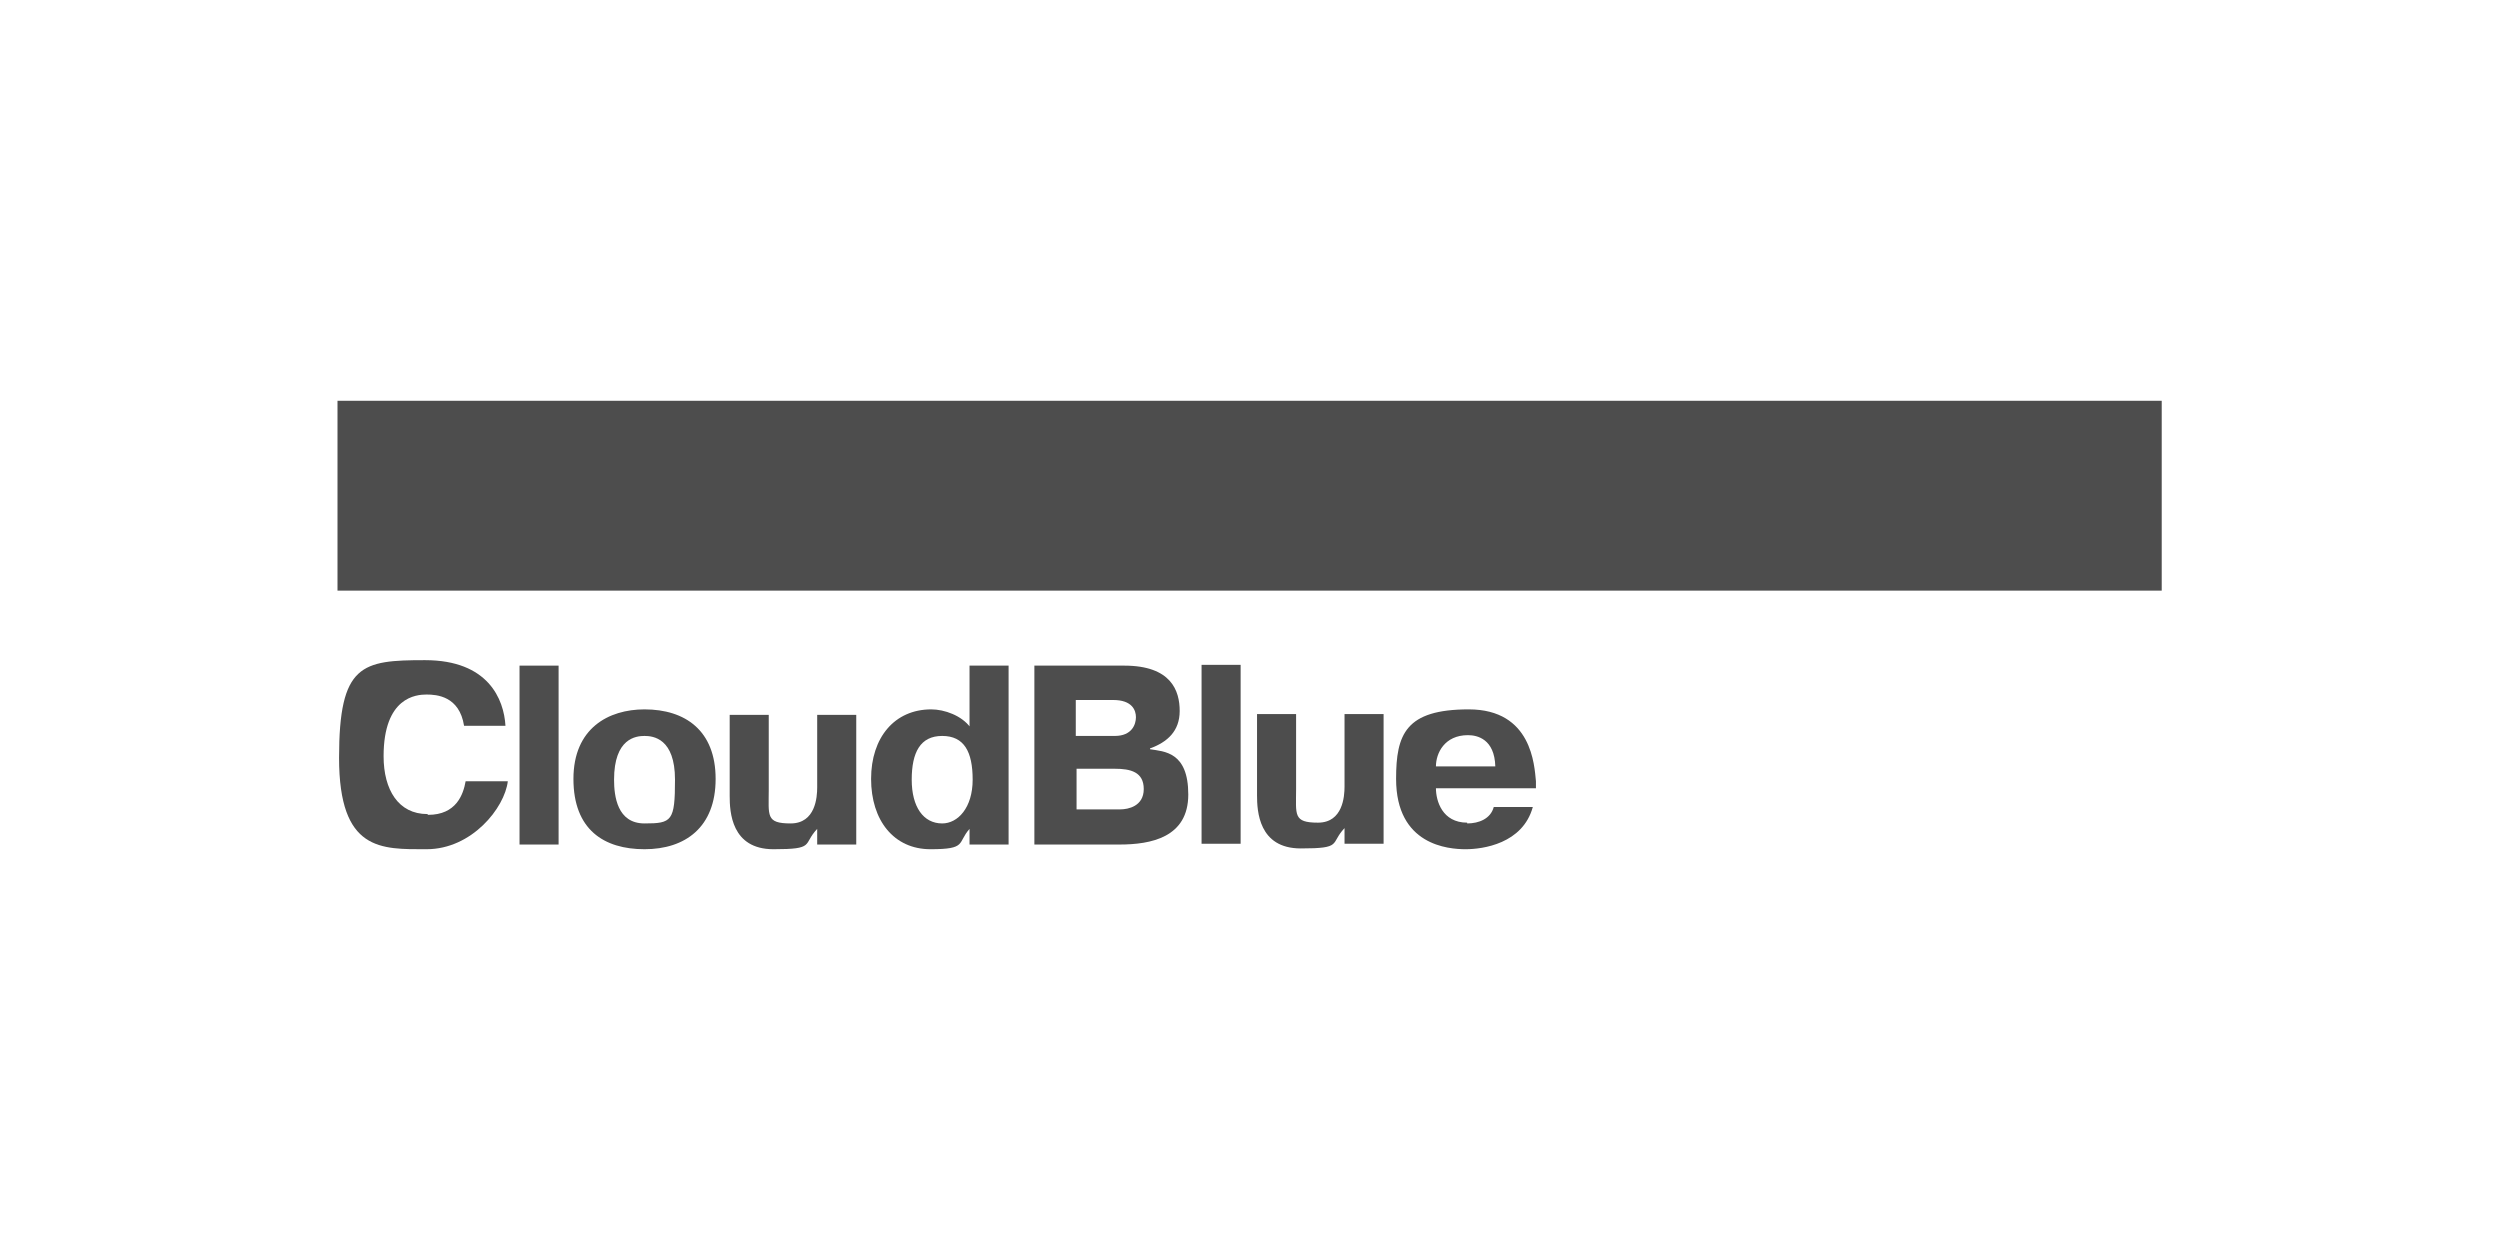 <?xml version="1.0" encoding="UTF-8"?>
<svg id="Layer_1" xmlns="http://www.w3.org/2000/svg" version="1.1" viewBox="0 0 320 160">
  <!-- Generator: Adobe Illustrator 29.6.1, SVG Export Plug-In . SVG Version: 2.1.1 Build 9)  -->
  <defs>
    <style>
      .st0 {
        fill: #4d4d4d;
      }
    </style>
  </defs>
  <rect class="st0" x="43.2" y="51.3" width="233.5" height="24.3"/>
  <path class="st0" d="M54.7,104.2c-3.7,0-5.6-3.1-5.6-7.4,0-7.6,4.2-7.9,5.5-7.9s4.2.2,4.8,4h5.3c-.2-3.4-2.2-8.4-10.3-8.4s-11,.5-11,12.5,5.4,11.7,11.2,11.7,10-5.3,10.4-8.7h-5.4c-.3,1.7-1.2,4.3-4.8,4.3Z"/>
  <rect class="st0" x="66.5" y="85.2" width="5" height="22.9"/>
  <path class="st0" d="M82.5,90.8c-4.6,0-9.1,2.4-9.1,8.9s3.9,9,9.1,9,9.1-2.8,9.1-9-3.9-8.9-9.1-8.9ZM82.5,105.4c-3.5,0-3.9-3.5-3.9-5.6,0-5.3,2.8-5.6,3.9-5.6s3.9.3,3.9,5.6-.4,5.6-3.9,5.6Z"/>
  <path class="st0" d="M104.6,100.8c0,1.2-.2,4.6-3.4,4.6s-2.8-1-2.8-4.3v-9.6h-5v10.4c0,2,.2,6.8,5.6,6.8s3.7-.6,5.6-2.6v2h5v-16.6h-5v9.3Z"/>
  <path class="st0" d="M124.2,93.1c-1.1-1.5-3.3-2.3-5-2.3-4.7,0-7.7,3.6-7.7,8.9s2.9,9,7.6,9,3.4-.8,5-2.6h0v2h5v-22.9h-5v7.9ZM120.6,105.4c-2.4,0-3.9-2.1-3.9-5.6s1.1-5.6,3.9-5.6,3.9,2,3.9,5.6-1.9,5.6-3.9,5.6Z"/>
  <path class="st0" d="M147.2,95.8h0c2.2-.8,3.8-2.2,3.8-4.8s-1.1-5.8-7.1-5.8h-11.5v22.9h10.9c4,0,8.8-.9,8.8-6.4s-3.1-5.5-4.9-5.8ZM137.8,89.6h4.7c2.4,0,2.9,1.3,2.9,2.2s-.5,2.4-2.7,2.4h-5v-4.6ZM143.4,103.6h-5.6v-5.2h4.9c2,0,3.7.4,3.7,2.6s-2,2.6-3,2.6Z"/>
  <rect class="st0" x="153.8" y="85.1" width="5" height="22.9"/>
  <path class="st0" d="M172.1,100.7c0,1.2-.2,4.6-3.4,4.6s-2.8-1-2.8-4.3v-9.6h-5v10.4c0,2,.2,6.8,5.6,6.8s3.7-.6,5.6-2.6v2h5v-16.6h-5v9.3Z"/>
  <path class="st0" d="M187.8,105.3c-3.2,0-4-2.8-4-4.4h12.8v-.9c-.2-2-.5-9.2-8.6-9.2s-9.3,3.2-9.3,8.9c0,8.5,6.7,9,8.9,9s7.3-.7,8.6-5.4h-5c-.4,1.5-1.9,2.1-3.4,2.1ZM187.9,94.1c1.2,0,3.4.5,3.5,4h-7.6c0-1.7,1.1-4,4.1-4Z"/>
</svg>
